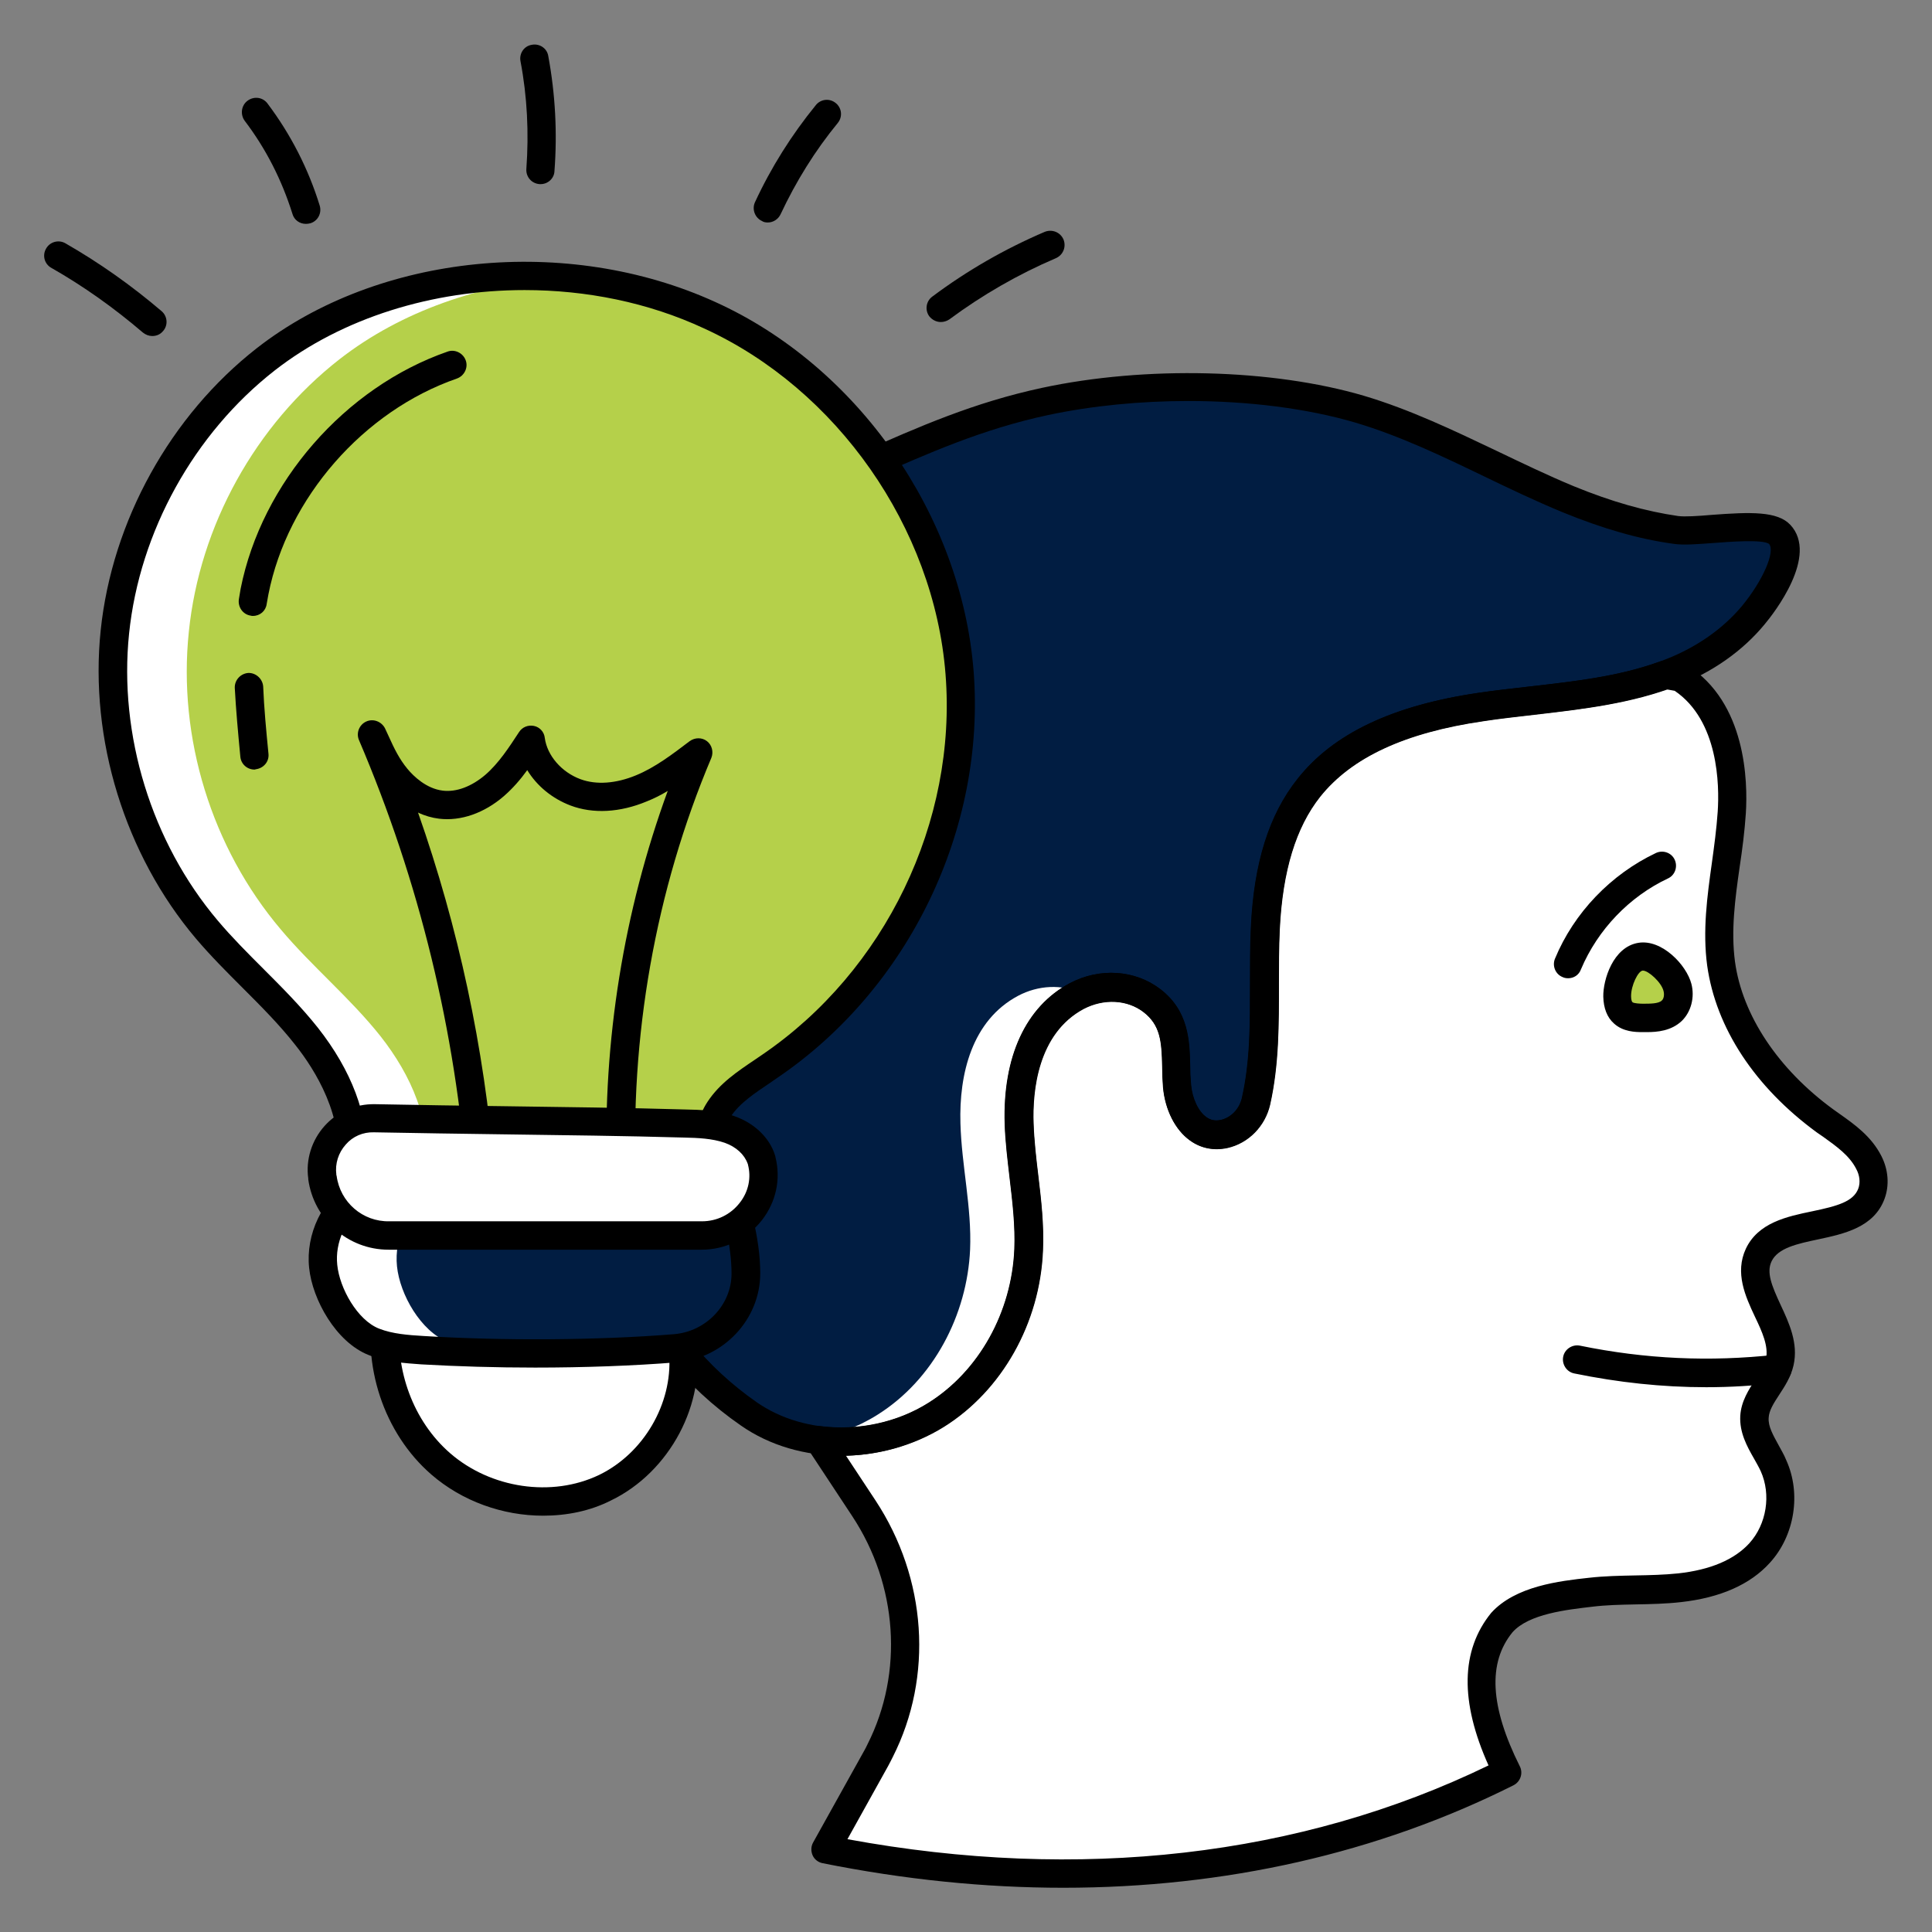 <svg width="50" height="50" viewBox="0 0 50 50" fill="none" xmlns="http://www.w3.org/2000/svg">
<rect x="0" y="0" width="50" height="50" fill="#808080" stroke="none"/>
<path d="M22.356 39.029C23.591 40.9 23.788 43.294 22.781 45.294C22.743 45.37 22.705 45.446 22.667 45.514L21.364 47.855C28.372 49.256 34.349 48.196 39.015 45.855C38.167 44.15 38.144 42.87 38.879 41.968C39.394 41.4 40.402 41.271 41.167 41.188C41.932 41.105 42.712 41.15 43.47 41.067C44.235 40.983 45.023 40.733 45.538 40.173C46.084 39.574 46.235 38.65 45.902 37.908C45.712 37.491 45.379 37.105 45.409 36.65C45.44 36.127 45.947 35.741 46.061 35.226C46.273 34.279 45.099 33.332 45.515 32.453C46.008 31.415 48.031 31.953 48.432 30.87C48.531 30.605 48.493 30.309 48.364 30.059C48.121 29.574 47.659 29.294 47.235 28.991C45.879 28.006 44.773 26.574 44.546 24.923C44.364 23.627 44.735 22.324 44.819 21.014C44.902 19.703 44.591 18.218 43.47 17.514C43.341 17.491 43.212 17.468 43.084 17.453C41.569 18.006 39.917 18.044 38.319 18.279C36.652 18.521 34.909 19.059 33.864 20.37C33.061 21.385 32.803 22.718 32.743 23.999C32.667 25.499 32.834 27.006 32.5 28.491C32.409 28.9 32.091 29.241 31.674 29.332C30.932 29.491 30.523 28.741 30.462 28.097C30.387 27.317 30.584 26.476 29.811 25.885C29.25 25.461 28.485 25.438 27.864 25.771C26.667 26.408 26.334 27.802 26.372 29.074C26.409 30.165 26.667 31.249 26.614 32.34C26.546 34.029 25.667 35.703 24.22 36.612C23.326 37.173 22.227 37.4 21.19 37.271L22.356 39.029Z" fill="white"/>
<path d="M43.417 25.552C43.47 25.764 43.424 26.006 43.273 26.157C43.083 26.339 42.78 26.347 42.515 26.347C42.341 26.347 42.144 26.332 42.015 26.218C41.901 26.112 41.856 25.945 41.856 25.794C41.849 25.453 42.061 24.832 42.455 24.771C42.841 24.695 43.326 25.211 43.417 25.552Z" fill="#B5D04A"/>
<path d="M16.5 33.006C16.977 34.446 18.121 35.726 19.379 36.59C20.78 37.559 22.78 37.514 24.227 36.612C25.674 35.703 26.553 34.029 26.621 32.34C26.667 31.249 26.409 30.165 26.379 29.074C26.341 27.809 26.674 26.415 27.871 25.771C28.492 25.438 29.258 25.461 29.818 25.885C30.591 26.476 30.394 27.317 30.47 28.097C30.53 28.749 30.939 29.491 31.682 29.332C32.099 29.241 32.417 28.9 32.508 28.491C32.841 27.014 32.674 25.499 32.75 23.999C32.811 22.711 33.068 21.377 33.871 20.37C34.909 19.059 36.659 18.521 38.326 18.279C39.992 18.036 41.72 17.999 43.28 17.385C44.083 17.067 44.826 16.567 45.371 15.908C45.697 15.521 46.53 14.332 46.053 13.817C45.689 13.423 43.962 13.786 43.371 13.703C42.409 13.574 41.477 13.279 40.583 12.908C38.765 12.165 37.068 11.135 35.189 10.582C32.735 9.855 29.546 9.847 27.046 10.385C25.242 10.771 23.78 11.438 22.212 12.135C20.015 13.112 18.099 14.643 16.765 16.627C14 20.726 13.727 26.09 16.5 33.006Z" fill="#011D42"/>
<path d="M21.023 37.241C22.114 37.43 23.288 37.203 24.235 36.612C25.682 35.703 26.553 34.029 26.629 32.339C26.674 31.248 26.417 30.165 26.379 29.074C26.341 27.809 26.674 26.407 27.871 25.771C27.917 25.748 27.962 25.726 28 25.71C27.485 25.46 26.864 25.498 26.349 25.771C25.151 26.407 24.818 27.801 24.856 29.074C24.886 30.165 25.151 31.248 25.106 32.339C25.03 34.029 24.159 35.703 22.712 36.612C22.197 36.938 21.621 37.15 21.023 37.241Z" fill="white"/>
<path d="M27.515 48.855C25.485 48.855 23.401 48.643 21.288 48.219C21.174 48.196 21.076 48.121 21.03 48.015C20.985 47.909 20.985 47.787 21.045 47.681L22.348 45.34C22.386 45.272 22.424 45.204 22.454 45.136C23.386 43.287 23.235 41.022 22.053 39.234L20.894 37.477C20.856 37.416 20.833 37.348 20.833 37.272C20.833 37.166 20.879 37.068 20.954 36.999C21.03 36.931 21.136 36.893 21.242 36.909C22.204 37.03 23.227 36.81 24.03 36.303C25.333 35.484 26.182 33.962 26.25 32.325C26.273 31.727 26.204 31.128 26.129 30.5C26.076 30.037 26.015 29.56 26 29.083C25.947 27.348 26.545 26.052 27.682 25.446C28.454 25.037 29.371 25.098 30.023 25.598C30.765 26.166 30.78 26.946 30.795 27.575C30.795 27.742 30.803 27.901 30.818 28.068C30.848 28.424 31.008 28.765 31.212 28.909C31.326 28.992 31.447 29.015 31.591 28.984C31.856 28.924 32.068 28.704 32.136 28.424C32.356 27.462 32.348 26.492 32.348 25.469C32.348 24.992 32.348 24.492 32.371 24C32.447 22.333 32.841 21.083 33.576 20.159C34.5 18.984 36.038 18.257 38.258 17.931C38.704 17.863 39.151 17.818 39.598 17.765C40.727 17.636 41.894 17.507 42.954 17.121C43.015 17.098 43.076 17.09 43.144 17.105L43.53 17.166C43.576 17.174 43.621 17.189 43.667 17.219C45.189 18.181 45.235 20.219 45.182 21.052C45.151 21.515 45.091 21.984 45.023 22.431C44.901 23.28 44.795 24.09 44.901 24.886C45.091 26.28 46.023 27.674 47.447 28.712L47.606 28.825C47.992 29.098 48.432 29.409 48.689 29.916C48.871 30.272 48.901 30.674 48.773 31.022C48.5 31.765 47.727 31.931 47.053 32.075C46.515 32.189 46.015 32.295 45.848 32.643C45.712 32.931 45.848 33.265 46.083 33.772C46.303 34.242 46.545 34.765 46.417 35.333C46.348 35.636 46.189 35.878 46.045 36.098C45.901 36.318 45.78 36.507 45.773 36.696C45.758 36.916 45.886 37.136 46.03 37.401C46.098 37.53 46.174 37.651 46.227 37.787C46.621 38.651 46.447 39.742 45.803 40.446C45.295 41.007 44.523 41.348 43.508 41.462C43.114 41.507 42.712 41.515 42.326 41.522C41.932 41.53 41.568 41.537 41.197 41.583C40.553 41.659 39.568 41.765 39.144 42.242C38.5 43.03 38.56 44.166 39.333 45.712C39.424 45.893 39.348 46.113 39.167 46.204C35.659 47.962 31.704 48.855 27.515 48.855ZM21.932 47.598C27.932 48.704 33.651 48.053 38.523 45.689C37.78 44.037 37.803 42.712 38.591 41.742C39.22 41.045 40.364 40.916 41.121 40.833C41.523 40.787 41.924 40.78 42.318 40.772C42.704 40.765 43.068 40.757 43.432 40.719C44.265 40.628 44.886 40.363 45.273 39.939C45.72 39.446 45.841 38.681 45.568 38.075C45.515 37.962 45.454 37.855 45.394 37.749C45.212 37.431 45.015 37.075 45.038 36.643C45.06 36.265 45.258 35.962 45.432 35.696C45.553 35.515 45.667 35.34 45.704 35.166C45.773 34.84 45.606 34.469 45.417 34.075C45.167 33.545 44.894 32.939 45.182 32.318C45.5 31.643 46.242 31.484 46.901 31.348C47.553 31.212 47.962 31.098 48.091 30.765C48.151 30.605 48.129 30.416 48.038 30.25C47.864 29.909 47.538 29.674 47.189 29.424L47.023 29.31C45.417 28.136 44.409 26.605 44.182 24.992C44.06 24.09 44.182 23.196 44.303 22.333C44.364 21.893 44.424 21.446 44.454 21.007C44.5 20.318 44.477 18.651 43.341 17.878L43.129 17.84C42.015 18.227 40.841 18.363 39.697 18.492C39.258 18.545 38.818 18.59 38.379 18.659C36.348 18.954 34.97 19.598 34.159 20.613C33.53 21.409 33.189 22.53 33.114 24.03C33.091 24.507 33.091 24.992 33.091 25.462C33.091 26.484 33.098 27.537 32.864 28.583C32.735 29.143 32.303 29.583 31.758 29.704C31.401 29.78 31.068 29.712 30.788 29.507C30.409 29.234 30.151 28.719 30.098 28.143C30.083 27.962 30.076 27.78 30.076 27.598C30.061 26.946 30.03 26.53 29.591 26.189C29.167 25.863 28.561 25.833 28.038 26.105C26.848 26.742 26.712 28.234 26.742 29.068C26.758 29.515 26.811 29.977 26.863 30.416C26.939 31.045 27.015 31.696 26.985 32.355C26.909 34.234 25.924 35.984 24.417 36.924C23.674 37.386 22.78 37.651 21.894 37.674L22.659 38.833C23.985 40.848 24.159 43.386 23.106 45.469C23.068 45.545 23.03 45.621 22.985 45.704L21.932 47.598Z" fill="black"/>
<path d="M21.781 37.674C20.841 37.674 19.925 37.416 19.175 36.893C17.728 35.893 16.629 34.522 16.159 33.136C13.447 26.371 13.546 20.75 16.462 16.424C17.803 14.431 19.743 12.833 22.069 11.803L22.258 11.719C23.773 11.045 25.205 10.416 26.97 10.037C29.652 9.462 32.925 9.545 35.296 10.242C36.493 10.598 37.629 11.143 38.728 11.666C39.379 11.977 40.053 12.303 40.728 12.583C41.705 12.984 42.591 13.234 43.432 13.355C43.599 13.378 43.955 13.355 44.296 13.325C45.311 13.249 46 13.227 46.334 13.583C47.076 14.378 45.909 15.871 45.667 16.159C45.099 16.848 44.319 17.393 43.425 17.742C42.228 18.212 40.947 18.355 39.705 18.5C39.266 18.552 38.826 18.598 38.387 18.666C36.356 18.962 34.978 19.605 34.167 20.621C33.538 21.416 33.197 22.537 33.122 24.037C33.099 24.515 33.099 25 33.099 25.469C33.099 26.492 33.106 27.545 32.872 28.59C32.743 29.151 32.311 29.59 31.765 29.712C31.409 29.787 31.076 29.719 30.796 29.515C30.417 29.242 30.159 28.727 30.106 28.151C30.091 27.969 30.084 27.787 30.084 27.605C30.069 26.954 30.038 26.537 29.599 26.196C29.175 25.871 28.569 25.84 28.046 26.113C26.856 26.75 26.72 28.242 26.75 29.075C26.765 29.522 26.819 29.984 26.872 30.424C26.947 31.052 27.023 31.704 26.993 32.363C26.917 34.242 25.932 35.992 24.425 36.931C23.629 37.424 22.697 37.674 21.781 37.674ZM30.758 10.378C29.515 10.378 28.265 10.499 27.122 10.742C25.425 11.105 24.031 11.727 22.553 12.378L22.364 12.462C20.167 13.439 18.334 14.946 17.076 16.825C14.303 20.939 14.228 26.34 16.849 32.871C16.849 32.878 16.856 32.886 16.856 32.893C17.273 34.143 18.273 35.378 19.591 36.295C20.841 37.159 22.675 37.166 24.038 36.303C25.341 35.484 26.19 33.962 26.258 32.325C26.281 31.727 26.212 31.128 26.137 30.5C26.084 30.037 26.023 29.56 26.008 29.083C25.955 27.348 26.553 26.052 27.69 25.446C28.462 25.037 29.379 25.098 30.031 25.598C30.773 26.166 30.788 26.946 30.803 27.575C30.803 27.742 30.811 27.901 30.826 28.068C30.856 28.424 31.015 28.765 31.22 28.909C31.334 28.992 31.455 29.015 31.599 28.984C31.864 28.924 32.076 28.704 32.144 28.424C32.364 27.462 32.356 26.492 32.356 25.469C32.356 24.992 32.356 24.492 32.379 24C32.455 22.333 32.849 21.083 33.584 20.159C34.508 18.984 36.046 18.257 38.266 17.931C38.712 17.863 39.159 17.818 39.606 17.765C40.856 17.621 42.031 17.492 43.137 17.052C43.917 16.742 44.591 16.272 45.084 15.681C45.622 15.03 45.955 14.265 45.781 14.075C45.614 13.954 44.75 14.022 44.341 14.053C43.925 14.083 43.569 14.113 43.319 14.075C42.417 13.954 41.478 13.681 40.44 13.257C39.743 12.969 39.061 12.643 38.402 12.325C37.334 11.81 36.228 11.28 35.084 10.939C33.826 10.568 32.303 10.378 30.758 10.378Z" fill="black"/>
<path d="M44.159 35.901C43.016 35.901 41.887 35.779 40.743 35.545C40.546 35.507 40.417 35.31 40.455 35.113C40.493 34.916 40.69 34.787 40.887 34.825C42.584 35.173 44.243 35.249 45.962 35.06C46.159 35.037 46.349 35.181 46.364 35.386C46.387 35.59 46.243 35.772 46.038 35.787C45.409 35.863 44.781 35.901 44.159 35.901Z" fill="black"/>
<path d="M40.584 25.317C40.538 25.317 40.485 25.31 40.44 25.287C40.25 25.211 40.167 24.991 40.243 24.81C40.735 23.62 41.69 22.628 42.856 22.075C43.038 21.991 43.258 22.067 43.341 22.249C43.425 22.431 43.349 22.651 43.167 22.734C42.167 23.204 41.349 24.06 40.917 25.082C40.864 25.234 40.728 25.317 40.584 25.317Z" fill="black"/>
<path d="M42.622 26.711C42.584 26.711 42.538 26.711 42.508 26.711C42.319 26.711 42.008 26.703 41.773 26.491C41.591 26.332 41.5 26.09 41.493 25.794C41.485 25.363 41.743 24.506 42.402 24.4C43.008 24.302 43.644 24.969 43.773 25.461C43.864 25.809 43.766 26.188 43.523 26.423C43.25 26.681 42.887 26.711 42.622 26.711ZM42.523 25.12C42.516 25.12 42.516 25.12 42.508 25.12C42.394 25.135 42.212 25.499 42.212 25.779C42.212 25.878 42.235 25.931 42.25 25.938C42.288 25.969 42.455 25.976 42.516 25.976C42.712 25.976 42.925 25.976 43.008 25.893C43.061 25.847 43.076 25.741 43.053 25.65C43 25.423 42.659 25.12 42.523 25.12Z" fill="black"/>
<path d="M17.652 34.758C17.902 36.258 17.03 37.849 15.659 38.508C14.288 39.167 12.546 38.887 11.402 37.887C10.258 36.887 9.742 35.25 10.038 33.758L17.652 34.758Z" fill="white"/>
<path d="M14.054 39.226C13.016 39.226 11.963 38.855 11.16 38.158C9.933 37.09 9.349 35.332 9.675 33.681C9.713 33.492 9.887 33.363 10.084 33.385L17.698 34.385C17.857 34.408 17.986 34.529 18.008 34.688C18.281 36.317 17.334 38.097 15.811 38.832C15.274 39.105 14.668 39.226 14.054 39.226ZM10.349 34.166C10.213 35.461 10.698 36.779 11.645 37.605C12.698 38.522 14.281 38.757 15.501 38.173C16.66 37.613 17.402 36.325 17.319 35.082L10.349 34.166Z" fill="black"/>
<path d="M18.546 29.84C19.008 30.991 19.304 32.052 19.304 32.953C19.304 33.969 18.486 34.809 17.471 34.893C15.364 35.059 12.849 35.059 10.933 34.938C10.508 34.908 10.069 34.885 9.675 34.726C8.986 34.453 8.44 33.507 8.364 32.772C8.289 32.037 8.652 31.272 9.274 30.863L18.546 29.84Z" fill="#011D42"/>
<path d="M12.842 34.938C13.44 34.976 14.092 35.007 14.781 35.022C13.425 35.044 12.076 35.014 10.933 34.938C10.508 34.908 10.076 34.885 9.675 34.726C8.986 34.453 8.44 33.514 8.364 32.772C8.289 32.037 8.652 31.264 9.274 30.863L18.546 29.84C18.576 29.908 18.599 29.976 18.622 30.044L11.183 30.863C10.561 31.264 10.198 32.037 10.274 32.772C10.349 33.507 10.895 34.453 11.584 34.726C11.978 34.885 12.417 34.908 12.842 34.938Z" fill="white"/>
<path d="M13.849 35.393C12.841 35.393 11.834 35.363 10.909 35.31C10.478 35.279 9.993 35.249 9.538 35.067C8.697 34.734 8.084 33.635 8 32.81C7.909 31.938 8.341 31.037 9.076 30.552C9.122 30.522 9.182 30.499 9.235 30.491L18.508 29.476C18.675 29.461 18.826 29.552 18.887 29.703C19.417 31.022 19.675 32.082 19.675 32.953C19.675 34.151 18.72 35.158 17.508 35.257C16.394 35.347 15.114 35.393 13.849 35.393ZM9.402 31.219C8.94 31.56 8.667 32.158 8.728 32.734C8.788 33.34 9.25 34.166 9.811 34.385C10.159 34.522 10.569 34.552 10.955 34.575C12.993 34.703 15.485 34.688 17.44 34.529C18.273 34.461 18.932 33.772 18.932 32.961C18.932 32.241 18.728 31.348 18.303 30.241L9.402 31.219Z" fill="black"/>
<path d="M9.077 30.302C9.296 29.06 8.72 27.802 7.94 26.81C7.16 25.818 6.175 25.015 5.357 24.045C3.577 21.939 2.698 19.09 2.978 16.34C3.258 13.59 4.705 10.984 6.887 9.287C10.001 6.863 14.781 6.507 18.372 8.143C21.963 9.78 24.531 13.462 24.842 17.393C25.152 21.325 23.198 25.355 19.94 27.575C19.463 27.901 18.94 28.204 18.622 28.689C18.304 29.174 18.266 29.909 18.721 30.272L9.077 30.302Z" fill="#B5D04A"/>
<path d="M9.849 26.819C10.629 27.811 11.205 29.061 10.985 30.303H9.076C9.288 29.061 8.72 27.803 7.94 26.819C7.159 25.826 6.167 25.016 5.356 24.053C3.569 21.947 2.69 19.099 2.978 16.349C3.258 13.599 4.705 10.993 6.879 9.296C8.97 7.667 11.819 6.97 14.546 7.19C12.447 7.349 10.394 8.046 8.788 9.296C6.614 10.993 5.167 13.599 4.887 16.349C4.599 19.099 5.478 21.94 7.266 24.053C8.076 25.016 9.061 25.826 9.849 26.819Z" fill="white"/>
<path d="M16.084 31.022H12.455C12.266 31.022 12.107 30.87 12.092 30.681C11.796 26.681 10.849 22.802 9.289 19.15C9.213 18.969 9.296 18.756 9.478 18.673C9.66 18.59 9.872 18.673 9.963 18.847L10.061 19.059C10.205 19.378 10.334 19.643 10.546 19.9C10.705 20.09 11.031 20.408 11.455 20.461C11.811 20.506 12.205 20.355 12.561 20.052C12.91 19.749 13.175 19.34 13.433 18.946C13.516 18.817 13.668 18.756 13.819 18.787C13.97 18.817 14.084 18.946 14.099 19.097C14.16 19.552 14.531 19.984 15.024 20.166C15.433 20.317 15.94 20.279 16.455 20.067C16.955 19.863 17.41 19.514 17.849 19.181C17.986 19.082 18.168 19.082 18.296 19.181C18.425 19.279 18.471 19.461 18.41 19.613C16.963 23.037 16.289 26.847 16.463 30.628C16.471 30.726 16.433 30.825 16.364 30.9C16.281 30.976 16.183 31.022 16.084 31.022ZM12.796 30.287H15.705C15.599 26.938 16.145 23.575 17.281 20.469C17.107 20.575 16.925 20.666 16.736 20.741C16.046 21.029 15.349 21.067 14.766 20.847C14.289 20.666 13.895 20.34 13.645 19.931C13.47 20.173 13.274 20.4 13.039 20.605C12.531 21.044 11.925 21.256 11.364 21.188C11.183 21.166 10.993 21.113 10.819 21.029C11.864 24.006 12.531 27.105 12.796 30.287Z" fill="black"/>
<path d="M6.584 19.916C6.395 19.916 6.236 19.772 6.22 19.583C6.16 18.954 6.107 18.378 6.076 17.803C6.069 17.598 6.228 17.431 6.425 17.416C6.622 17.409 6.796 17.568 6.811 17.765C6.834 18.325 6.887 18.886 6.948 19.507C6.97 19.712 6.819 19.886 6.614 19.909C6.607 19.916 6.599 19.916 6.584 19.916Z" fill="black"/>
<path d="M6.546 15.94C6.523 15.94 6.508 15.94 6.485 15.932C6.288 15.902 6.152 15.713 6.182 15.508C6.197 15.417 6.212 15.326 6.228 15.235C6.773 12.493 8.925 10.023 11.584 9.099C11.773 9.031 11.985 9.137 12.053 9.326C12.122 9.516 12.015 9.728 11.826 9.796C9.402 10.637 7.44 12.887 6.947 15.379C6.932 15.463 6.917 15.546 6.902 15.629C6.879 15.811 6.728 15.94 6.546 15.94Z" fill="black"/>
<path d="M13.993 4.765C13.986 4.765 13.978 4.765 13.963 4.765C13.758 4.75 13.607 4.576 13.622 4.371C13.69 3.439 13.645 2.5 13.47 1.583C13.433 1.386 13.561 1.189 13.766 1.159C13.963 1.121 14.16 1.25 14.19 1.454C14.372 2.439 14.425 3.439 14.349 4.432C14.342 4.613 14.183 4.765 13.993 4.765Z" fill="black"/>
<path d="M19.872 5.758C19.819 5.758 19.765 5.751 19.72 5.72C19.538 5.637 19.455 5.417 19.538 5.235C19.955 4.334 20.485 3.493 21.114 2.72C21.243 2.561 21.47 2.538 21.629 2.667C21.788 2.796 21.811 3.023 21.682 3.182C21.091 3.902 20.599 4.698 20.205 5.538C20.144 5.675 20.008 5.758 19.872 5.758Z" fill="black"/>
<path d="M24.349 8.334C24.235 8.334 24.129 8.281 24.053 8.19C23.932 8.031 23.962 7.796 24.129 7.675C25.031 7 26.008 6.44 27.038 6C27.228 5.925 27.44 6.008 27.523 6.197C27.599 6.387 27.515 6.599 27.326 6.682C26.349 7.099 25.417 7.637 24.569 8.266C24.5 8.311 24.425 8.334 24.349 8.334Z" fill="black"/>
<path d="M7.917 5.794C7.758 5.794 7.614 5.696 7.569 5.537C7.296 4.666 6.887 3.855 6.334 3.128C6.212 2.961 6.243 2.726 6.409 2.605C6.576 2.484 6.803 2.514 6.925 2.681C7.523 3.476 7.978 4.363 8.273 5.317C8.334 5.514 8.228 5.719 8.031 5.779C7.993 5.787 7.955 5.794 7.917 5.794Z" fill="black"/>
<path d="M3.94 8.696C3.856 8.696 3.773 8.666 3.697 8.606C2.962 7.977 2.167 7.409 1.326 6.931C1.152 6.833 1.091 6.613 1.19 6.439C1.288 6.257 1.516 6.196 1.69 6.295C2.576 6.803 3.409 7.393 4.182 8.053C4.334 8.181 4.356 8.416 4.22 8.568C4.144 8.659 4.046 8.696 3.94 8.696Z" fill="black"/>
<path d="M9.076 30.674C8.97 30.674 8.864 30.628 8.795 30.545C8.727 30.461 8.697 30.355 8.712 30.242C8.939 28.924 8.144 27.674 7.644 27.045C7.235 26.522 6.75 26.037 6.28 25.567C5.871 25.158 5.454 24.742 5.068 24.287C3.235 22.12 2.311 19.136 2.606 16.31C2.901 13.484 4.409 10.757 6.651 9.007C9.788 6.56 14.674 6.067 18.515 7.817C22.197 9.484 24.879 13.325 25.197 17.37C25.515 21.446 23.53 25.575 20.129 27.886L19.932 28.022C19.53 28.295 19.144 28.545 18.909 28.901C18.689 29.234 18.644 29.764 18.932 29.992C19.053 30.09 19.098 30.249 19.053 30.401C19 30.545 18.864 30.643 18.704 30.643L9.076 30.674ZM13.576 7.507C11.204 7.507 8.864 8.219 7.106 9.59C5.023 11.219 3.614 13.757 3.341 16.393C3.068 19.022 3.924 21.802 5.636 23.825C6 24.257 6.409 24.666 6.803 25.06C7.288 25.545 7.788 26.045 8.227 26.598C9.098 27.704 9.538 28.87 9.485 29.946L18.061 29.931C17.932 29.461 18.045 28.916 18.311 28.514C18.629 28.03 19.091 27.727 19.538 27.424L19.727 27.295C22.909 25.128 24.773 21.264 24.47 17.446C24.174 13.658 21.659 10.068 18.22 8.499C16.773 7.825 15.167 7.507 13.576 7.507Z" fill="black"/>
<path d="M18.167 31.978H10.076C9.205 31.985 8.462 31.341 8.349 30.478C8.349 30.47 8.349 30.463 8.349 30.448C8.243 29.637 8.872 28.917 9.69 28.94C12.364 28.993 15.053 29.001 17.72 29.076C18.114 29.084 18.515 29.099 18.887 29.228C19.258 29.357 19.599 29.629 19.712 30.016C19.712 30.023 19.72 30.031 19.72 30.046C19.962 31.031 19.182 31.978 18.167 31.978Z" fill="white"/>
<path d="M10.053 32.342C9.008 32.342 8.122 31.561 7.978 30.523C7.978 30.516 7.978 30.516 7.978 30.508V30.501C7.909 30.008 8.069 29.508 8.402 29.137C8.728 28.773 9.197 28.569 9.697 28.576C10.819 28.599 11.947 28.614 13.076 28.629C14.599 28.652 16.182 28.667 17.728 28.713C18.122 28.72 18.576 28.735 19.008 28.887C19.531 29.069 19.925 29.455 20.061 29.91C20.061 29.917 20.069 29.932 20.069 29.948C20.212 30.516 20.084 31.107 19.72 31.576C19.341 32.061 18.773 32.342 18.159 32.342H10.076C10.069 32.342 10.061 32.342 10.053 32.342ZM8.712 30.432C8.803 31.114 9.387 31.622 10.076 31.607H18.167C18.553 31.607 18.909 31.432 19.144 31.129C19.372 30.841 19.447 30.478 19.356 30.137C19.356 30.129 19.356 30.122 19.349 30.114C19.265 29.879 19.053 29.682 18.758 29.576C18.432 29.463 18.061 29.448 17.705 29.44C16.159 29.395 14.584 29.379 13.061 29.357C11.932 29.341 10.803 29.326 9.675 29.304C9.394 29.296 9.129 29.41 8.947 29.622C8.758 29.834 8.667 30.114 8.705 30.402V30.417C8.712 30.425 8.712 30.425 8.712 30.432Z" fill="black"/>
</svg>

